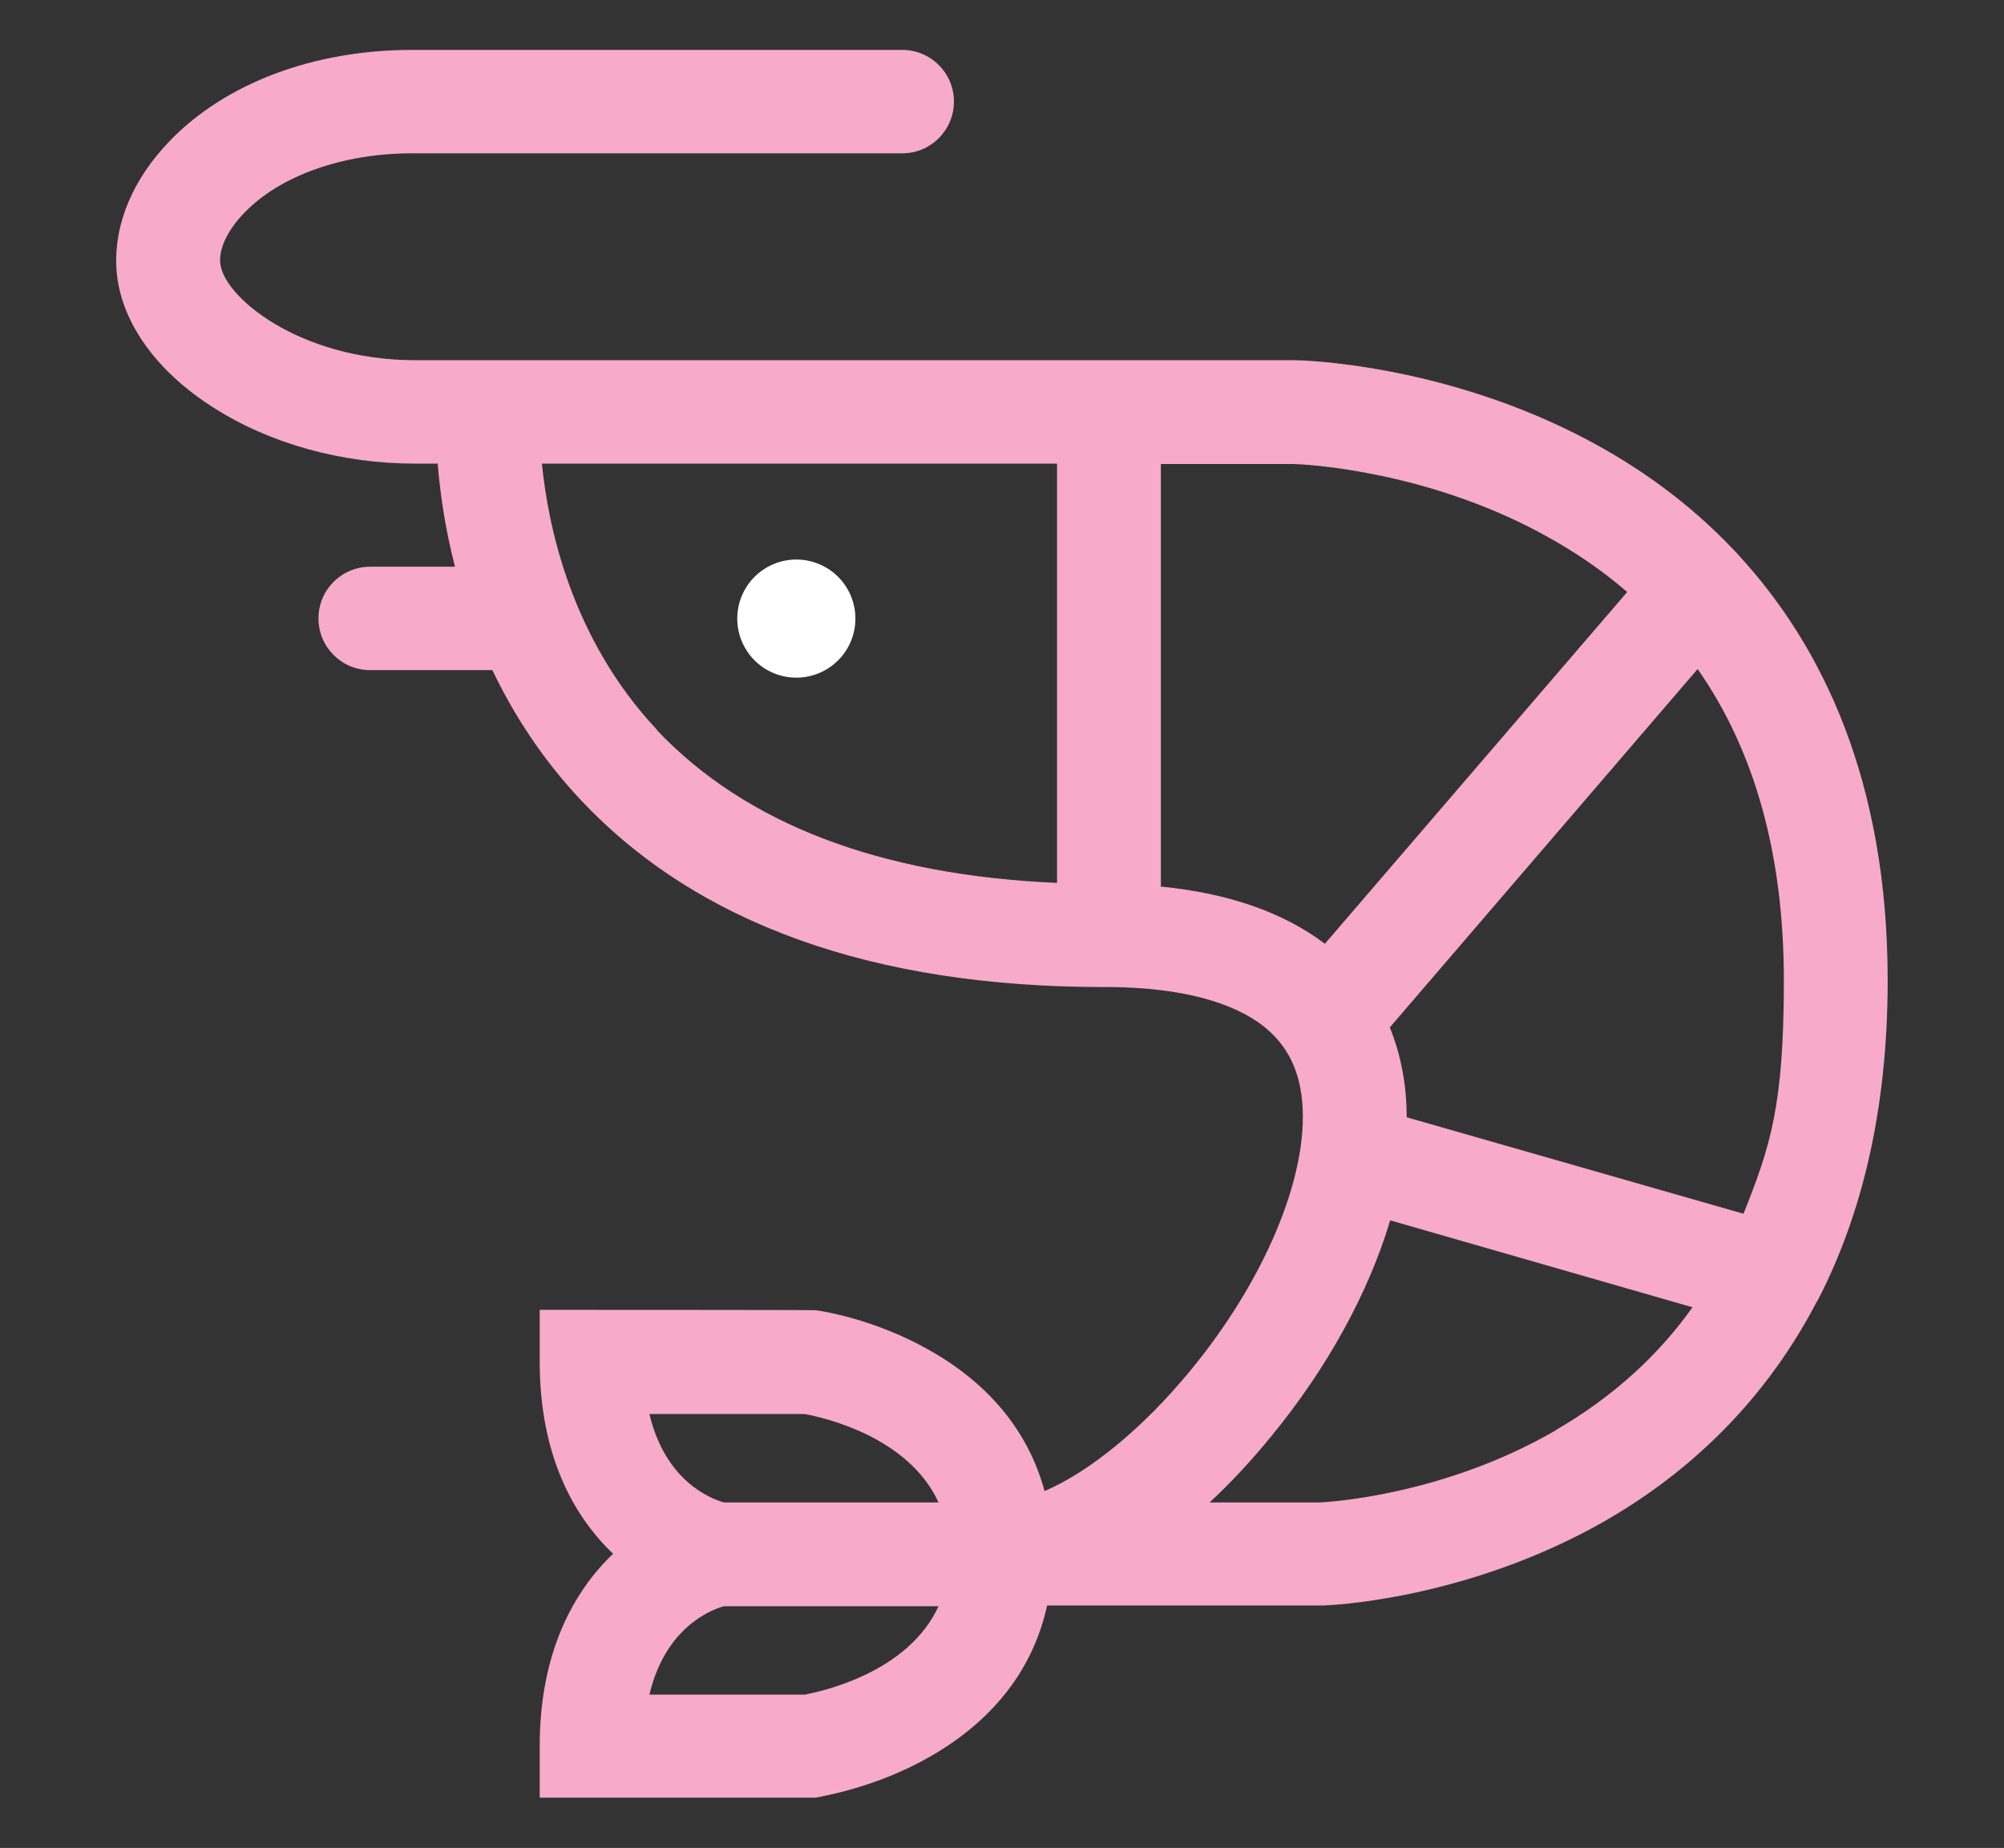<?xml version="1.0" encoding="UTF-8"?>
<svg id="Ebene_1" xmlns="http://www.w3.org/2000/svg" version="1.1" viewBox="0 0 546.2 503.8">
  <rect x="0" y="0" width="546.2" height="503.8" fill="#333333" stroke="none"/>
  <!-- Generator: Adobe Illustrator 29.3.1, SVG Export Plug-In . SVG Version: 2.1.0 Build 151)  -->
  <defs>
    <style>
      .st0 {
        fill: #fff;
      }

      .st1 {
        fill: #f7aaca;
      }
    </style>
  </defs>
  <path class="st1" d="M496,353.4c11.2-22.1,18.5-50.3,18.5-86.1,0-54.5-17.9-91.2-40.5-115.8-.4-.5-.8-.9-1.2-1.3-12.6-13.4-26.5-23-39.6-30-39.5-21.1-78.6-22-80.2-22h-50.6s0,0,0,0,0,0,0,0H113.2c-31.8,0-52.8-17.6-53.2-26.8-.2-4,2.2-8.8,6.5-13.3,9.8-10.2,26.9-16.3,45.8-16.3h133.6c7.8,0,14.1-6.3,14.1-14.1s-6.3-14.1-14.1-14.1H112.3c-26.8,0-51,9.1-66.2,25-9.8,10.2-14.9,22.2-14.4,34,.6,14.2,10.3,28.3,26.6,38.6,15.4,9.8,34.9,15.2,54.9,15.2h6.1c.6,7.5,1.9,17.2,4.7,28.1h-23.1c-7.8,0-14.1,6.3-14.1,14.1s6.3,14.1,14.1,14.1h33.3c5.7,11.9,13.4,24,24,35.3,31.8,33.9,79.8,51.1,142.7,51.1s.2,0,.4,0c.3,0,.7,0,1,0s.4,0,.6,0c19,.2,33.5,4.1,42,11.1,6.9,5.7,10.2,13.6,10.2,24.3,0,19.7-11.7,46.2-30.7,69.2-12.9,15.7-27.5,27.6-39.7,32.8-4.3-15.9-14.8-29-31.2-38.3-15-8.6-29.6-10.8-31.2-11h-1c0-.1-74.2-.1-74.2-.1v14.1c0,25.4,9.1,42,20,52.4-10.8,10.3-20,27-20,52.4v14.1h75.2c1.6-.4,16.2-2.6,31.2-11.2,17.3-9.9,28.1-23.9,31.9-41.2h75c1.6,0,39-1.4,76.8-22.9,20.1-11.5,42.3-30,57.8-59.6.4-.6.7-1.2,1-1.9ZM219.3,385.5c4.9.9,28.2,6,36.5,24.1h-58.5c-3.9-1.1-16-6-20.3-24.1h42.3ZM219.3,462h-42.3c4.3-18.1,16.4-23,20.3-24.1h58.5c-8.3,18.1-31.7,23.2-36.5,24.1ZM475.2,330.9l-91.8-26.3c0-8.9-1.6-17.1-4.6-24.5l83.9-97.7c15.6,22.3,23.5,50.7,23.5,84.9s-3.7,45.3-11,63.6ZM179.1,199c-23.4-24.9-29.7-55.5-31.4-72.6h140.4v114.3c-48.3-2.1-84.9-16.1-109.1-41.7ZM316.4,241.7v-115.2h36c2,0,35.6,1.4,68.2,19.2,8.5,4.6,16.1,9.8,22.9,15.7l-82.4,95.9c-11.2-8.5-26.2-13.8-44.8-15.6ZM424.1,389.9c-30.6,17.8-62,19.6-64.3,19.7h-30.1c5.7-5.3,11.2-11.2,16.6-17.8,15.5-18.8,26.8-39.6,32.6-59.1l82.4,23.7c-9.6,13.5-22.1,24.7-37.3,33.5Z"/>
  <circle class="st0" cx="217.1" cy="168.6" r="16.1" transform="translate(-21.8 304.7) rotate(-67.5)"/>
</svg>